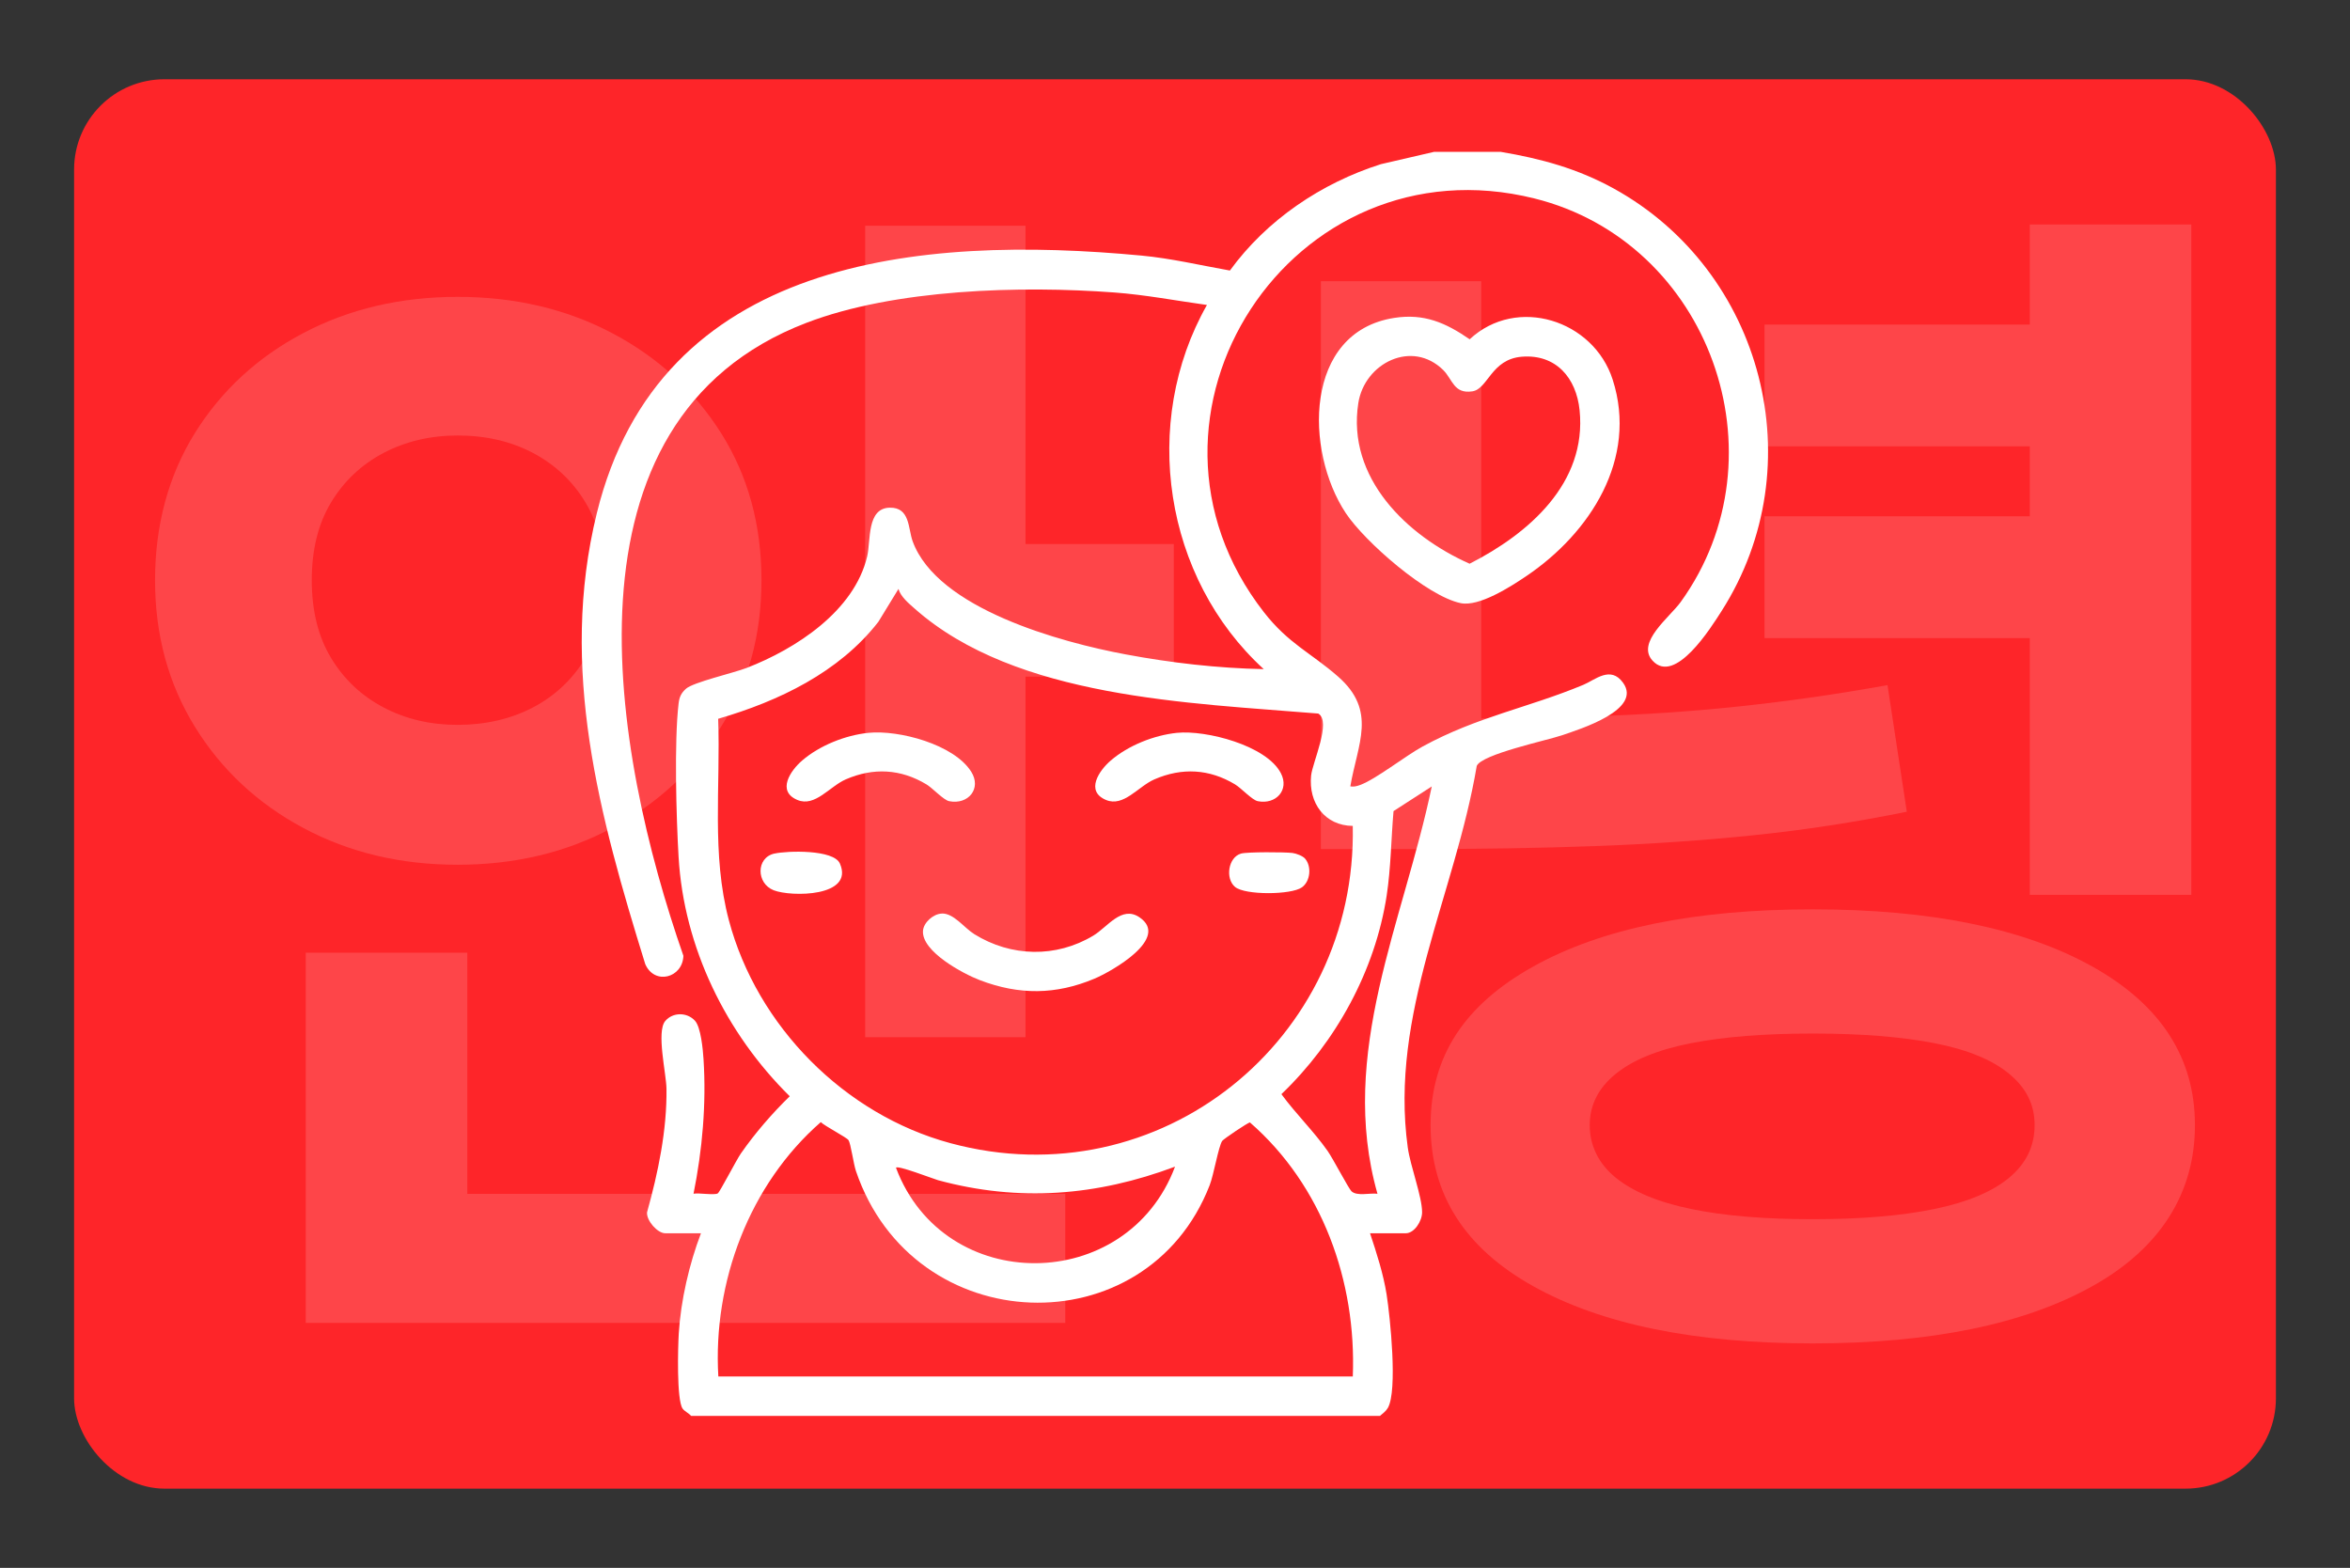 <?xml version="1.0" encoding="UTF-8"?>
<svg id="icons" xmlns="http://www.w3.org/2000/svg" version="1.1" viewBox="0 0 682 455">
  <rect x="0" y="0" width="682" height="455" fill="#333333" stroke="none"/>
  <!-- Generator: Adobe Illustrator 29.4.0, SVG Export Plug-In . SVG Version: 2.1.0 Build 152)  -->
  <defs>
    <style>
      .st0 {
        fill: #fff;
      }

      .st1 {
        opacity: .15;
      }

      .st2 {
        fill: #fe2529;
      }
    </style>
  </defs>
  <g id="piros">
    <rect class="st2" x="21.5" y="23" width="639" height="409" rx="26.21" ry="26.21"/>
    <g class="st1">
      <path class="st0" d="M132.82,86.15c16.56,0,31.49,3.5,44.78,10.5,13.3,7,23.85,16.68,31.67,29.04,7.81,12.37,11.72,26.59,11.72,42.69s-3.91,30.03-11.72,42.51c-7.82,12.48-18.37,22.28-31.67,29.39-13.3,7.12-28.22,10.67-44.78,10.67s-31.49-3.55-44.78-10.67c-13.3-7.11-23.79-16.91-31.49-29.39s-11.55-26.64-11.55-42.51,3.85-30.32,11.55-42.69c7.7-12.36,18.19-22.04,31.49-29.04s28.22-10.5,44.78-10.5h0ZM88.74,276.48h46.88v86.77h-46.88v-86.77ZM88.74,346.46h220.42v37.44H88.74v-37.44ZM132.82,126.38c-7.93,0-15.11,1.7-21.52,5.07-6.42,3.38-11.49,8.17-15.22,14.35s-5.6,13.7-5.6,22.57,1.87,16.39,5.6,22.57c3.73,6.18,8.8,10.97,15.22,14.35,6.41,3.38,13.59,5.07,21.52,5.07s15.45-1.69,21.87-5.07c6.41-3.38,11.49-8.16,15.22-14.35,3.73-6.18,5.6-13.7,5.6-22.57s-1.87-16.39-5.6-22.57c-3.73-6.18-8.81-10.96-15.22-14.35-6.42-3.38-13.7-5.07-21.87-5.07ZM251.08,65.51h46.53v235.47h-46.53V65.51h0ZM284.67,157.87h55.98v38.49h-55.98v-38.49Z"/>
      <path class="st0" d="M383.34,81.6h46.53v136.45h-46.53V81.6h0ZM383.34,208.61h26.59c18.66,0,35.69-.23,51.08-.7,15.4-.47,30.14-1.45,44.26-2.97,14.11-1.51,28.28-3.55,42.51-6.12l5.6,36.74c-14.93,3.03-29.74,5.31-44.44,6.82-14.69,1.52-30.03,2.57-46.01,3.15-15.98.59-33.65.87-53.01.87h-26.59v-37.79h.01ZM526.09,263.89c34.29,0,61.34,5.54,81.17,16.62,19.82,11.08,29.74,26.42,29.74,46.01s-9.92,35.63-29.74,46.71c-19.83,11.08-46.88,16.62-81.17,16.62s-61.35-5.54-81.17-16.62c-19.83-11.08-29.74-26.65-29.74-46.71s9.91-34.93,29.74-46.01c19.82-11.08,46.88-16.62,81.17-16.62h0ZM526.09,299.93c-14,0-25.78.93-35.34,2.8-9.57,1.87-16.86,4.85-21.87,8.92-5.02,4.08-7.52,9.04-7.52,14.87s2.5,11.14,7.52,15.22c5.01,4.08,12.3,7.12,21.87,9.1,9.56,1.99,21.34,2.97,35.34,2.97s25.77-.99,35.34-2.97c9.56-1.98,16.79-5.01,21.69-9.1,4.9-4.08,7.35-9.15,7.35-15.22s-2.45-10.79-7.35-14.87c-4.9-4.08-12.13-7.05-21.69-8.92-9.57-1.86-21.34-2.8-35.34-2.8ZM512.09,94.19h88.52v35.34h-88.52v-35.34ZM512.09,149.83h88.52v35.34h-88.52v-35.34ZM589.07,65.15h46.88v194.54h-46.88V65.15h0Z"/>
    </g>
  </g>
  <g id="_x35_">
    <path class="st0" d="M404.59,92.26c8.71-1.37,15,1.42,21.93,6.2,13.64-12.71,35.94-5.61,41.5,11.7,7.4,23.02-6.58,44.55-25.06,57.02-4.56,3.08-13.69,8.96-19.05,7.85-9.73-2.01-27.8-17.76-33.34-26.12-11.97-18.06-12.21-52.53,14.01-56.65h0ZM418.85,107.39c-9.05-8.93-22.84-2.05-24.65,9.59-3.38,21.71,14.07,38.52,32.3,46.61,17.09-8.69,34.07-23.34,31.92-44.54-.95-9.34-6.82-16.34-16.79-15.53-8.89.72-9.8,9.38-14.35,10.05-5.4.8-5.69-3.47-8.44-6.18h.01Z"/>
    <g>
      <path class="st0" d="M435.59,44.08c11.73,1.98,22.28,4.87,32.72,10.62,43.44,23.94,58.18,80.48,31.34,122.58-3.13,4.91-13.53,21.56-20.05,14.45-4.85-5.29,4.95-12.58,8.16-17.03,30.66-42.52,8.32-104.46-42.41-117.1-70.45-17.56-122.98,63.11-78.53,120.08,7.13,9.13,13.57,11.72,21.48,18.64,11.44,10.01,5.69,19.48,3.58,31.89,1.04.17,1.85-.05,2.82-.4,4.56-1.65,13.14-8.44,18.19-11.19,15.95-8.69,30.47-11.17,46.61-17.88,3.43-1.43,7.89-5.66,11.53-.61,5.66,7.84-12.44,13.44-17.69,15.24-4.33,1.48-23.34,5.5-24.77,8.9-6.3,37.3-25.36,71.9-20.02,110.71.74,5.41,4.17,14.27,4.16,18.83,0,2.57-2.27,6.08-4.72,6.08h-10.39c1.9,5.7,3.87,11.82,4.81,17.76,1.04,6.61,3.23,27.93.37,32.91-.57.99-1.47,1.63-2.31,2.34h-199.9c-.67-.82-1.92-1.31-2.49-2.16-1.74-2.61-1.34-17.76-1.09-21.83.6-9.57,3.03-20.1,6.44-29.02h-10.39c-2.2,0-5.47-3.65-5.26-6.08,3.21-11.49,5.8-23.86,5.64-35.87-.06-4.42-2.99-16.52-.36-19.64,2.19-2.6,6.33-2.6,8.63-.08,1.71,1.87,2.31,8.37,2.48,11.13.84,13.02-.34,26.36-2.9,39.07,1.62-.33,6.02.54,7.05-.11.57-.36,5.4-9.71,6.69-11.57,4.16-5.96,9-11.55,14.18-16.61-18.52-18.26-30.73-43.22-32.26-69.47-.67-11.5-1.29-33.48,0-44.47.22-1.88.72-3.03,2.14-4.31,2.08-1.89,13.76-4.56,17.6-6.04,14.3-5.53,31.24-16.51,34.99-32.36,1.09-4.6-.17-14,6.53-14.15,5.95-.14,5.32,6.04,6.67,9.74,7.16,19.66,43.19,29.35,61.75,32.82,13.15,2.46,26.85,4.04,40.14,4.29-28.96-26.46-35.83-71.53-16.48-105.68-8.91-1.23-17.85-2.95-26.84-3.62-27.3-2.03-63.79-1.01-89.41,8.81-73.97,28.35-56.16,124.89-35.69,183.68-.2,6.43-8.38,8.6-11.07,2.42-13.27-42.88-25.13-85.79-14.06-130.85,18.19-74.06,93.49-80.85,158.07-74.77,8.63.81,17.15,2.83,25.66,4.34,10.67-14.68,26.54-25.39,43.83-30.87l15.42-3.57h19.4ZM392.6,239.68c-8.13-.08-12.91-6.69-12.1-14.61.38-3.78,5.97-15.72,2.08-18-37.22-3.1-87.72-4.39-117.14-30.46-1.73-1.53-4.08-3.47-4.69-5.71l-5.84,9.55c-11.41,14.68-28.94,23.04-46.49,28.14.72,19.61-1.97,39.34,3.11,58.47,8.18,30.75,33.55,56.38,64.28,64.68,60.77,16.42,118.09-29.96,116.78-92.06h.01ZM399.76,346.43c-11.58-40.8,7.65-79.09,15.76-118.21l-11.1,7.16c-.71,8.16-.75,16.41-1.99,24.52-3.35,21.8-14.73,42.49-30.55,57.62,4.19,5.73,9.34,10.69,13.43,16.51,1.52,2.17,6.11,10.96,6.93,11.7,1.65,1.47,5.33.41,7.53.7h-.01ZM208.46,399.46h184.14c1.09-27.6-8.87-55.45-29.84-73.72-.48-.08-7.72,4.82-8.07,5.36-1.1,1.71-2.42,9.74-3.63,12.85-18.34,47.21-85.98,44.97-102.66-4.13-.69-2.02-1.5-7.96-2.15-8.95-.52-.8-6.77-4.01-8.05-5.23-20.71,18.09-31.35,46.39-29.73,73.82h0ZM341.01,338.56c-22.67,8.5-45.29,10.31-68.78,3.93-1.15-.31-12.19-4.59-12.19-3.57,13.99,37.16,67.06,36.72,80.97-.36Z"/>
      <g>
        <path class="st0" d="M273.29,265.1c3.5-.12,6.46,4.11,9.45,5.98,10.69,6.65,23.76,6.93,34.56.43,4.12-2.48,8.2-8.79,13.35-5.34,9.09,6.09-8.12,15.77-13.03,17.84-11.21,4.71-21.84,4.77-33.2.45-4.87-1.85-16.96-8.3-16.56-14.32.16-2.41,2.98-4.93,5.43-5.02v-.02Z"/>
        <path class="st0" d="M252.02,212.67c8.87-.9,24.84,3.35,29.84,11.28,3.08,4.88-.85,9.66-6.4,8.55-1.63-.32-4.76-3.76-6.59-4.87-7.46-4.5-15.42-4.93-23.41-1.46-4.73,2.06-8.93,8.13-14.06,5.97-6.04-2.54-2.02-8.51,1.41-11.45,5.07-4.36,12.54-7.34,19.21-8.02Z"/>
        <path class="st0" d="M341.58,212.67c8.41-.86,25.95,3.64,30.14,11.7,2.54,4.87-1.42,9.19-6.7,8.13-1.63-.32-4.76-3.76-6.59-4.87-7.46-4.5-15.42-4.93-23.41-1.46-4.73,2.06-8.93,8.13-14.06,5.97-6.04-2.54-2.02-8.51,1.41-11.45,5.07-4.36,12.55-7.34,19.21-8.02h0Z"/>
        <path class="st0" d="M224.74,247.71c3.81-.85,17.21-1.23,19.01,2.89,4.23,9.71-14.14,9.74-19.22,7.75s-5.14-9.45.2-10.65h0Z"/>
        <path class="st0" d="M378.77,249.2c1.94,2.28,1.51,6.56-.94,8.31-3.1,2.21-16.52,2.31-19.41-.13s-1.98-8.59,1.73-9.67c1.76-.51,12.69-.46,14.93-.18,1.11.14,3,.85,3.7,1.67h-.01Z"/>
      </g>
    </g>
  </g>
</svg>